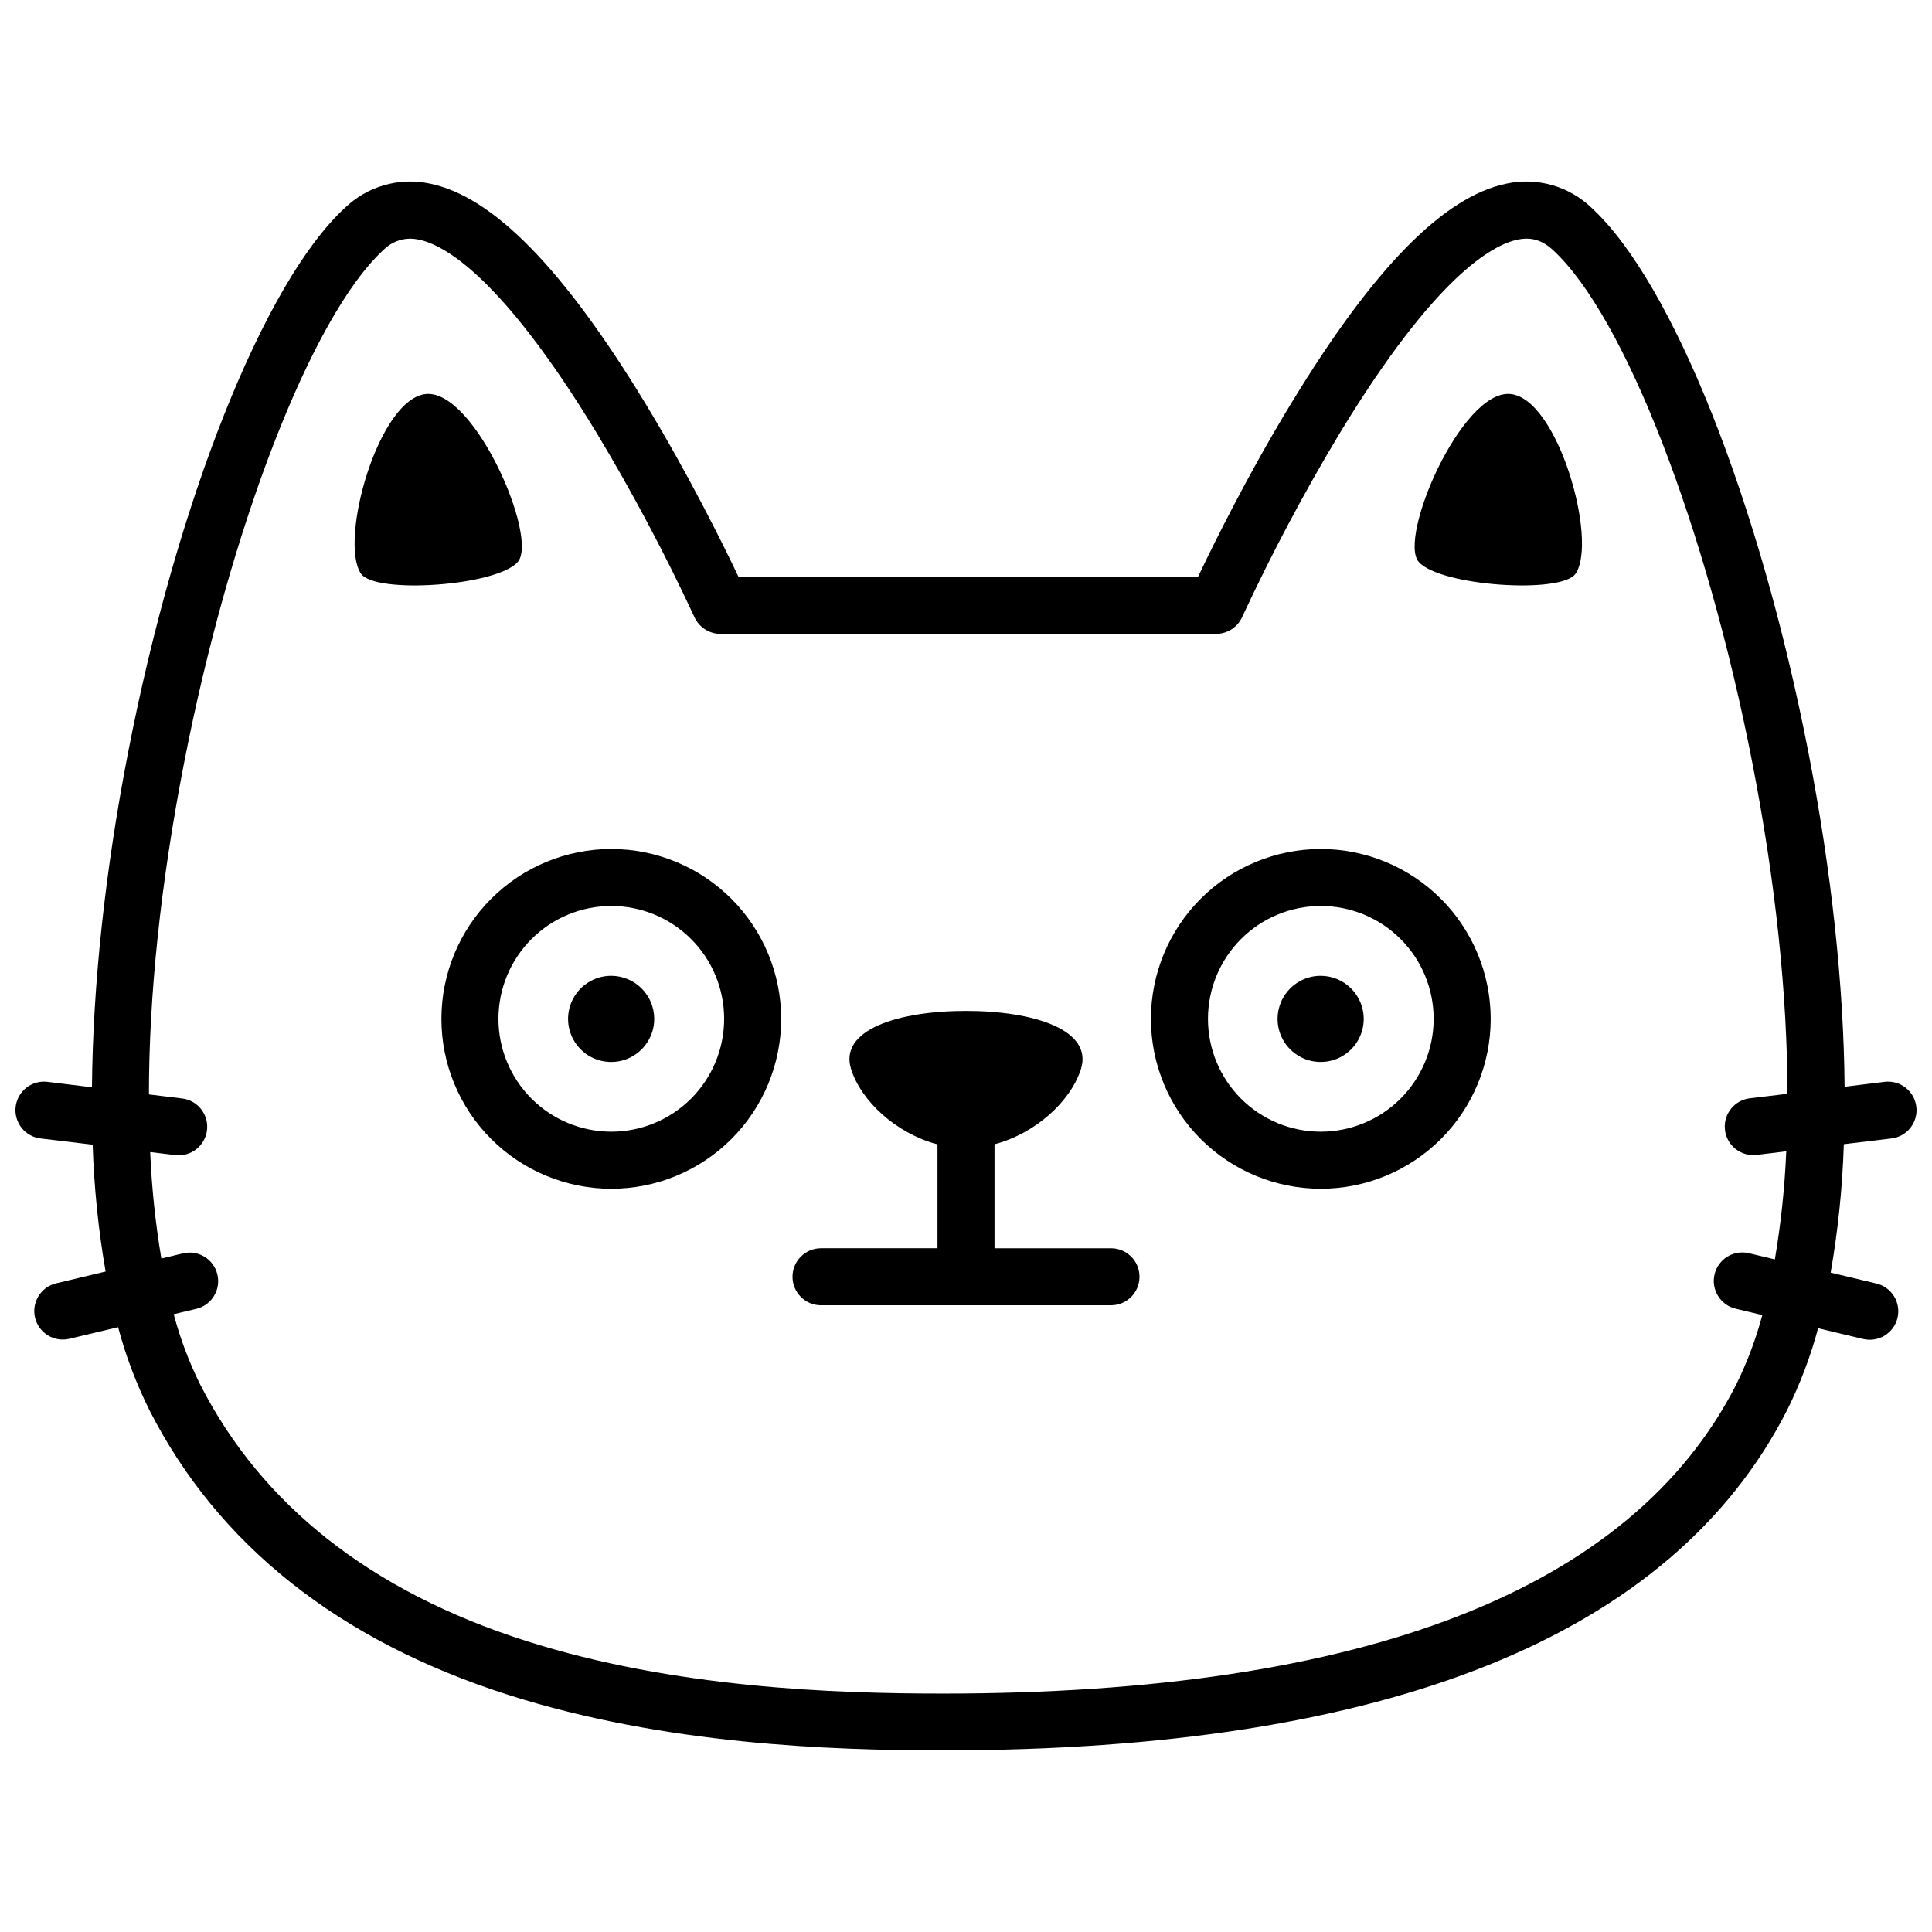 <?xml version="1.0" encoding="UTF-8"?>
<!-- Uploaded to: SVG Repo, www.svgrepo.com, Generator: SVG Repo Mixer Tools -->
<svg width="800px" height="800px" version="1.1" viewBox="144 144 512 512" xmlns="http://www.w3.org/2000/svg">
 <defs>
  <clipPath id="a">
   <path d="m148.09 192h503.81v416h-503.81z"/>
  </clipPath>
 </defs>
 <g clip-path="url(#a)">
  <path d="m645.26 445.7c4.144-0.504 7.094-4.273 6.586-8.418-0.508-4.144-4.273-7.09-8.418-6.586l-10.59 1.301c-0.23-26.945-3.508-57.344-9.562-88.469-12.957-66.652-36.051-124.67-57.434-144.39-5.973-5.797-14.445-8.227-22.582-6.481-16.676 3.406-35.355 22.469-57.113 58.289-11.648 19.145-20.738 37.664-24.645 45.898h-121.8c-3.91-8.23-13-26.703-24.656-45.898-21.746-35.82-40.426-54.883-57.121-58.289-8.137-1.742-16.602 0.691-22.57 6.481-21.402 19.719-44.496 77.738-57.434 144.39-6.047 31.176-9.332 61.637-9.551 88.609l-11.805-1.441c-4.141-0.504-7.91 2.441-8.418 6.586-0.504 4.144 2.441 7.914 6.586 8.418l13.824 1.652c0.359 11.273 1.504 22.504 3.426 33.617l-13.168 3.144v-0.004c-4.023 1.004-6.488 5.055-5.527 9.09 0.961 4.031 4.992 6.535 9.031 5.613l12.98-3.094c2.004 7.555 4.769 14.887 8.25 21.887 18.199 35.789 50.23 61.211 95.191 75.57 41.312 13.16 85.465 14.691 115.12 14.691 118.04 0 193.33-30.371 223.78-90.242 3.438-6.918 6.18-14.164 8.18-21.625l11.859 2.832h0.004c1.957 0.488 4.027 0.172 5.75-0.875 1.723-1.051 2.957-2.742 3.426-4.707 0.465-1.961 0.129-4.027-0.934-5.742-1.066-1.711-2.769-2.93-4.738-3.379l-12.043-2.871h0.004c1.957-11.25 3.121-22.621 3.484-34.035zm-37.492-10.648c-3.984 0.461-6.914 3.957-6.672 7.961 0.238 4.004 3.566 7.121 7.578 7.102 0.312 0 0.621-0.02 0.926-0.059l7.777-0.945 0.004-0.004c-0.41 9.602-1.418 19.172-3.023 28.648l-6.871-1.641v-0.004c-4.062-0.969-8.141 1.539-9.109 5.602s1.539 8.141 5.602 9.109l7.055 1.684c-1.688 6.32-3.988 12.457-6.871 18.328-27.66 54.41-98.426 81.98-210.31 81.98-28.648 0-71.258-1.449-110.53-13.977-40.969-13.098-70.008-35.953-86.312-68.004h-0.004c-2.934-5.938-5.269-12.148-6.973-18.551l5.977-1.422v0.004c4.062-0.969 6.57-5.047 5.602-9.109s-5.047-6.57-9.109-5.602l-5.742 1.371v-0.004c-1.57-9.332-2.562-18.754-2.961-28.211l6.59 0.797v-0.004c0.305 0.043 0.617 0.062 0.926 0.062 4.012 0.02 7.34-3.098 7.582-7.102 0.238-4.004-2.691-7.5-6.676-7.961l-8.758-1.066c0-26.199 3.102-55.934 9.262-87.57 12.203-62.801 33.957-118.77 52.859-136.2 1.863-1.898 4.398-2.988 7.055-3.023 0.777 0.008 1.555 0.09 2.316 0.25 6.832 1.391 22.035 9.895 47.137 51.207 9.508 15.809 18.164 32.109 25.938 48.84 1.227 2.703 3.922 4.441 6.891 4.445h131.36c2.969-0.004 5.664-1.742 6.894-4.445 7.766-16.73 16.422-33.035 25.934-48.84 25.102-41.312 40.305-49.816 47.137-51.207 3.566-0.727 6.438 0.133 9.32 2.793 18.922 17.422 40.668 73.406 52.871 136.15 6.137 31.578 9.211 61.312 9.262 87.43z"/>
 </g>
 <path d="m257.02 248.41c-12.633 0.926-23.273 38.73-17.379 47.59 3.719 5.543 36.082 3.293 41.586-3.094 5.5-6.391-11.328-45.457-24.207-44.496z"/>
 <path d="m544.16 248.41c-12.879-1.008-29.715 38.117-24.184 44.496s37.875 8.637 41.594 3.094c5.914-8.859-4.785-46.664-17.41-47.59z"/>
 <path d="m438.42 474.8h-30.863v-27.559c10.871-2.863 20.152-11.375 22.883-19.871 3.324-10.41-12.383-15.469-30.441-15.469-18.055 0-33.766 5.039-30.441 15.469 2.68 8.414 11.82 16.867 22.562 19.809h0.324v27.617l-30.863 0.004c-4.172 0-7.559 3.383-7.559 7.555 0 4.176 3.387 7.559 7.559 7.559h76.84c4.176 0 7.559-3.383 7.559-7.559 0-4.172-3.383-7.555-7.559-7.555z"/>
 <path d="m306 368.99c-11.938 0-23.391 4.746-31.832 13.188-8.445 8.445-13.188 19.895-13.188 31.836 0 11.938 4.742 23.391 13.188 31.832 8.441 8.445 19.895 13.188 31.832 13.188 11.941 0 23.395-4.742 31.836-13.188 8.441-8.441 13.188-19.895 13.188-31.832-0.012-11.938-4.758-23.383-13.199-31.824-8.441-8.441-19.887-13.188-31.824-13.199zm0 74.918c-7.93 0-15.539-3.152-21.145-8.762-5.609-5.609-8.762-13.215-8.762-21.148 0.004-7.93 3.156-15.539 8.766-21.145 5.609-5.609 13.219-8.758 21.148-8.758 7.934 0.004 15.539 3.156 21.148 8.766 5.606 5.609 8.754 13.219 8.75 21.152-0.008 7.926-3.16 15.527-8.766 21.133-5.609 5.606-13.211 8.758-21.141 8.762z"/>
 <path d="m306 402.6c-4.621-0.016-8.793 2.754-10.574 7.019-1.781 4.266-0.812 9.184 2.449 12.457 3.262 3.273 8.176 4.258 12.445 2.492 4.269-1.766 7.059-5.93 7.059-10.551-0.008-6.289-5.09-11.391-11.379-11.418z"/>
 <path d="m494 368.99c-11.938 0.012-23.387 4.758-31.824 13.207-8.434 8.445-13.172 19.898-13.168 31.836 0.008 11.938 4.754 23.387 13.199 31.824 8.445 8.438 19.895 13.18 31.832 13.176s23.387-4.746 31.828-13.191c8.441-8.441 13.184-19.891 13.184-31.828-0.016-11.941-4.766-23.391-13.211-31.832-8.449-8.441-19.898-13.184-31.84-13.191zm0 74.918c-7.93-0.008-15.535-3.164-21.137-8.777-5.602-5.613-8.746-13.223-8.738-21.152 0.004-7.93 3.16-15.535 8.773-21.137 5.609-5.606 13.219-8.75 21.148-8.746s15.535 3.16 21.141 8.77c5.602 5.609 8.75 13.219 8.75 21.148-0.012 7.93-3.172 15.535-8.785 21.141-5.613 5.606-13.219 8.754-21.152 8.754z"/>
 <path d="m494 402.6c-4.617-0.004-8.785 2.773-10.555 7.039-1.77 4.269-0.797 9.18 2.469 12.445 3.262 3.269 8.176 4.246 12.441 2.481s7.051-5.93 7.051-10.547c-0.008-6.301-5.109-11.406-11.406-11.418z"/>
</svg>